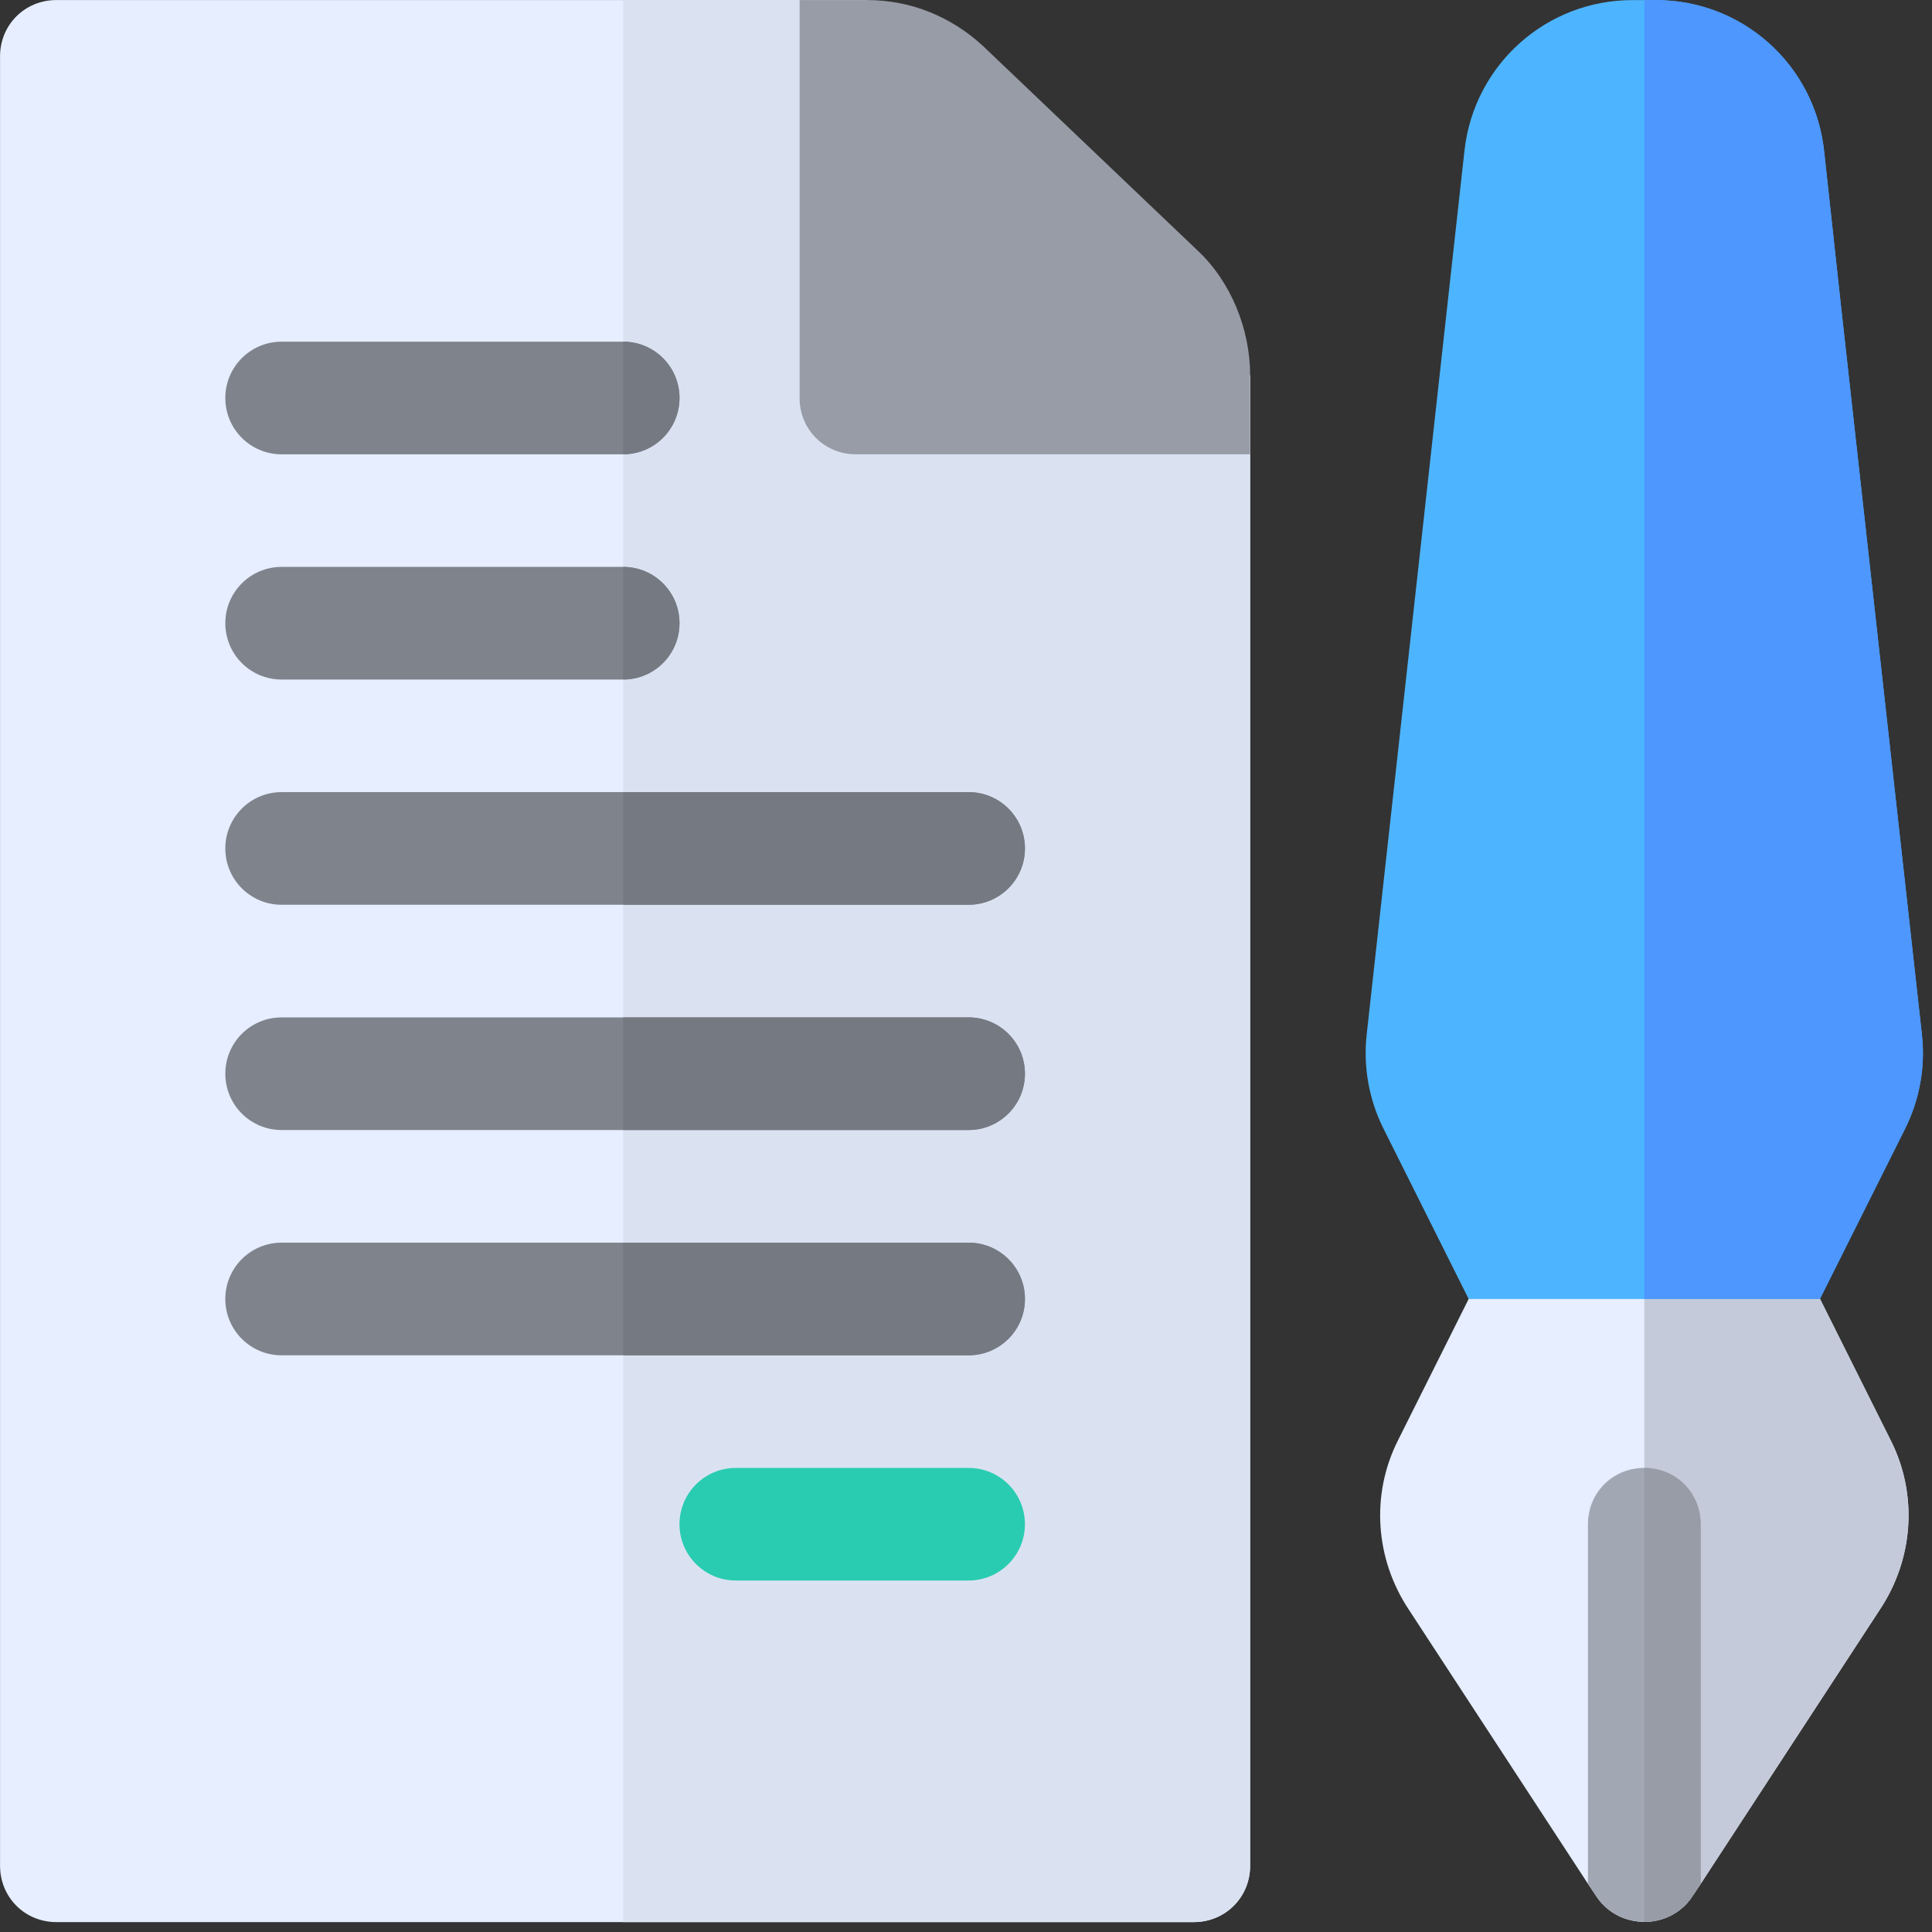 <?xml version="1.0" encoding="utf-8"?>
<!-- Generator: Adobe Illustrator 16.0.0, SVG Export Plug-In . SVG Version: 6.00 Build 0)  -->
<!DOCTYPE svg PUBLIC "-//W3C//DTD SVG 1.1//EN" "http://www.w3.org/Graphics/SVG/1.1/DTD/svg11.dtd">
<svg version="1.1" id="Layer_1" xmlns="http://www.w3.org/2000/svg" xmlns:xlink="http://www.w3.org/1999/xlink" x="0px" y="0px"
	 width="40px" height="40px" viewBox="12 12 40 40" enable-background="new 12 12 40 40" xml:space="preserve">
<rect x="12" y="12" width="40" height="40" fill="#333333" stroke="none"/>
<path fill="#E6EEFF" d="M49.682,38.894l-1.357-2.332h-4.419l-1.499,2.332l-1.469,2.938c-0.56,1.119-0.466,2.448,0.232,3.497
	l3.708,5.675l0.187,0.279c0.467,0.676,1.492,0.676,1.959,0l0.187-0.279l3.707-5.675c0.7-1.049,0.793-2.378,0.233-3.497
	L49.682,38.894z"/>
<path fill="#C4CAD9" d="M49.682,38.894l-1.357-2.332h-2.281v15.229c0.373,0,0.746-0.17,0.979-0.508l0.187-0.279l3.707-5.675
	c0.699-1.049,0.793-2.378,0.233-3.497L49.682,38.894z"/>
<path fill="#E6EEFF" d="M29.955,12.001H13.167c-0.653,0-1.166,0.513-1.166,1.165v37.462c0,0.653,0.513,1.167,1.166,1.167h23.549
	c0.653,0,1.167-0.514,1.167-1.167V19.773L29.955,12.001z"/>
<path fill="#DAE2F2" d="M24.902,12.001v39.794h11.813c0.653,0,1.167-0.514,1.167-1.167V19.773L29.955,12h-5.053V12.001z"/>
<path fill="#979CA7" d="M37.883,19.773v1.633h-8.161c-0.653,0-1.167-0.513-1.167-1.166v-8.239h1.4c0.909,0,1.749,0.35,2.402,0.956
	l4.429,4.221C37.487,17.83,37.883,18.817,37.883,19.773z"/>
<path fill="#29CCB1" d="M32.053,44.723h-4.818c-0.644,0-1.167-0.521-1.167-1.166c0-0.644,0.522-1.165,1.167-1.165h4.818
	c0.646,0,1.167,0.521,1.167,1.165C33.22,44.201,32.698,44.723,32.053,44.723z"/>
<path fill="#7F838C" d="M24.902,21.406H17.83c-0.644,0-1.165-0.521-1.165-1.166c0-0.644,0.521-1.166,1.165-1.166h7.073
	c0.645,0,1.166,0.522,1.166,1.166C26.068,20.885,25.547,21.406,24.902,21.406z"/>
<path fill="#757982" d="M26.068,20.239c0-0.644-0.521-1.165-1.166-1.165v2.331C25.547,21.406,26.068,20.884,26.068,20.239z"/>
<path fill="#7F838C" d="M24.902,26.069H17.83c-0.644,0-1.165-0.522-1.165-1.166s0.521-1.166,1.165-1.166h7.073
	c0.645,0,1.166,0.522,1.166,1.166C26.068,25.547,25.547,26.069,24.902,26.069z"/>
<path fill="#757982" d="M26.068,24.903c0-0.644-0.521-1.166-1.166-1.166v2.332C25.547,26.069,26.068,25.547,26.068,24.903z"/>
<path fill="#7F838C" d="M32.053,30.732H17.83c-0.644,0-1.165-0.521-1.165-1.166c0-0.644,0.521-1.166,1.165-1.166h14.224
	c0.646,0,1.167,0.521,1.167,1.166C33.22,30.211,32.698,30.732,32.053,30.732z"/>
<path fill="#757982" d="M32.053,28.4h-7.151v2.332h7.151c0.646,0,1.167-0.521,1.167-1.166S32.698,28.4,32.053,28.4z"/>
<path fill="#7F838C" d="M32.053,35.396H17.83c-0.644,0-1.165-0.522-1.165-1.166c0-0.645,0.521-1.166,1.165-1.166h14.224
	c0.646,0,1.167,0.521,1.167,1.166C33.22,34.874,32.698,35.396,32.053,35.396z"/>
<path fill="#757982" d="M32.053,33.064h-7.151v2.332h7.151c0.646,0,1.167-0.522,1.167-1.166
	C33.22,33.586,32.698,33.064,32.053,33.064z"/>
<path fill="#7F838C" d="M32.053,40.06H17.83c-0.644,0-1.165-0.521-1.165-1.166s0.521-1.166,1.165-1.166h14.224
	c0.646,0,1.167,0.521,1.167,1.166S32.698,40.06,32.053,40.06z"/>
<path fill="#757982" d="M32.053,37.728h-7.151v2.332h7.151c0.646,0,1.167-0.521,1.167-1.166S32.698,37.728,32.053,37.728z"/>
<path fill="#A1A7B3" d="M47.21,43.557v7.446l-0.187,0.279c-0.467,0.676-1.493,0.676-1.959,0l-0.187-0.279v-7.446
	c0-0.653,0.513-1.165,1.165-1.165C46.696,42.392,47.21,42.903,47.21,43.557z"/>
<path fill="#979CA7" d="M47.023,51.282l0.187-0.279v-7.446c0-0.653-0.514-1.165-1.167-1.165v9.399
	C46.417,51.791,46.789,51.62,47.023,51.282z"/>
<path fill="#4DB5FF" d="M42.407,38.894h7.272l1.764-3.527c0.301-0.606,0.422-1.279,0.347-1.95l-1.679-15.119l-0.347-3.185
	c-0.197-1.773-1.69-3.111-3.477-3.111h-0.49c-1.784,0-3.277,1.337-3.476,3.111l-2.025,18.303c-0.074,0.672,0.045,1.345,0.348,1.952
	L42.407,38.894z"/>
<path fill="#4D97FF" d="M49.765,15.113c-0.197-1.773-1.69-3.111-3.477-3.111h-0.245v26.892h3.637l1.764-3.526
	c0.301-0.607,0.422-1.28,0.347-1.951l-1.679-15.119L49.765,15.113z"/>
</svg>
